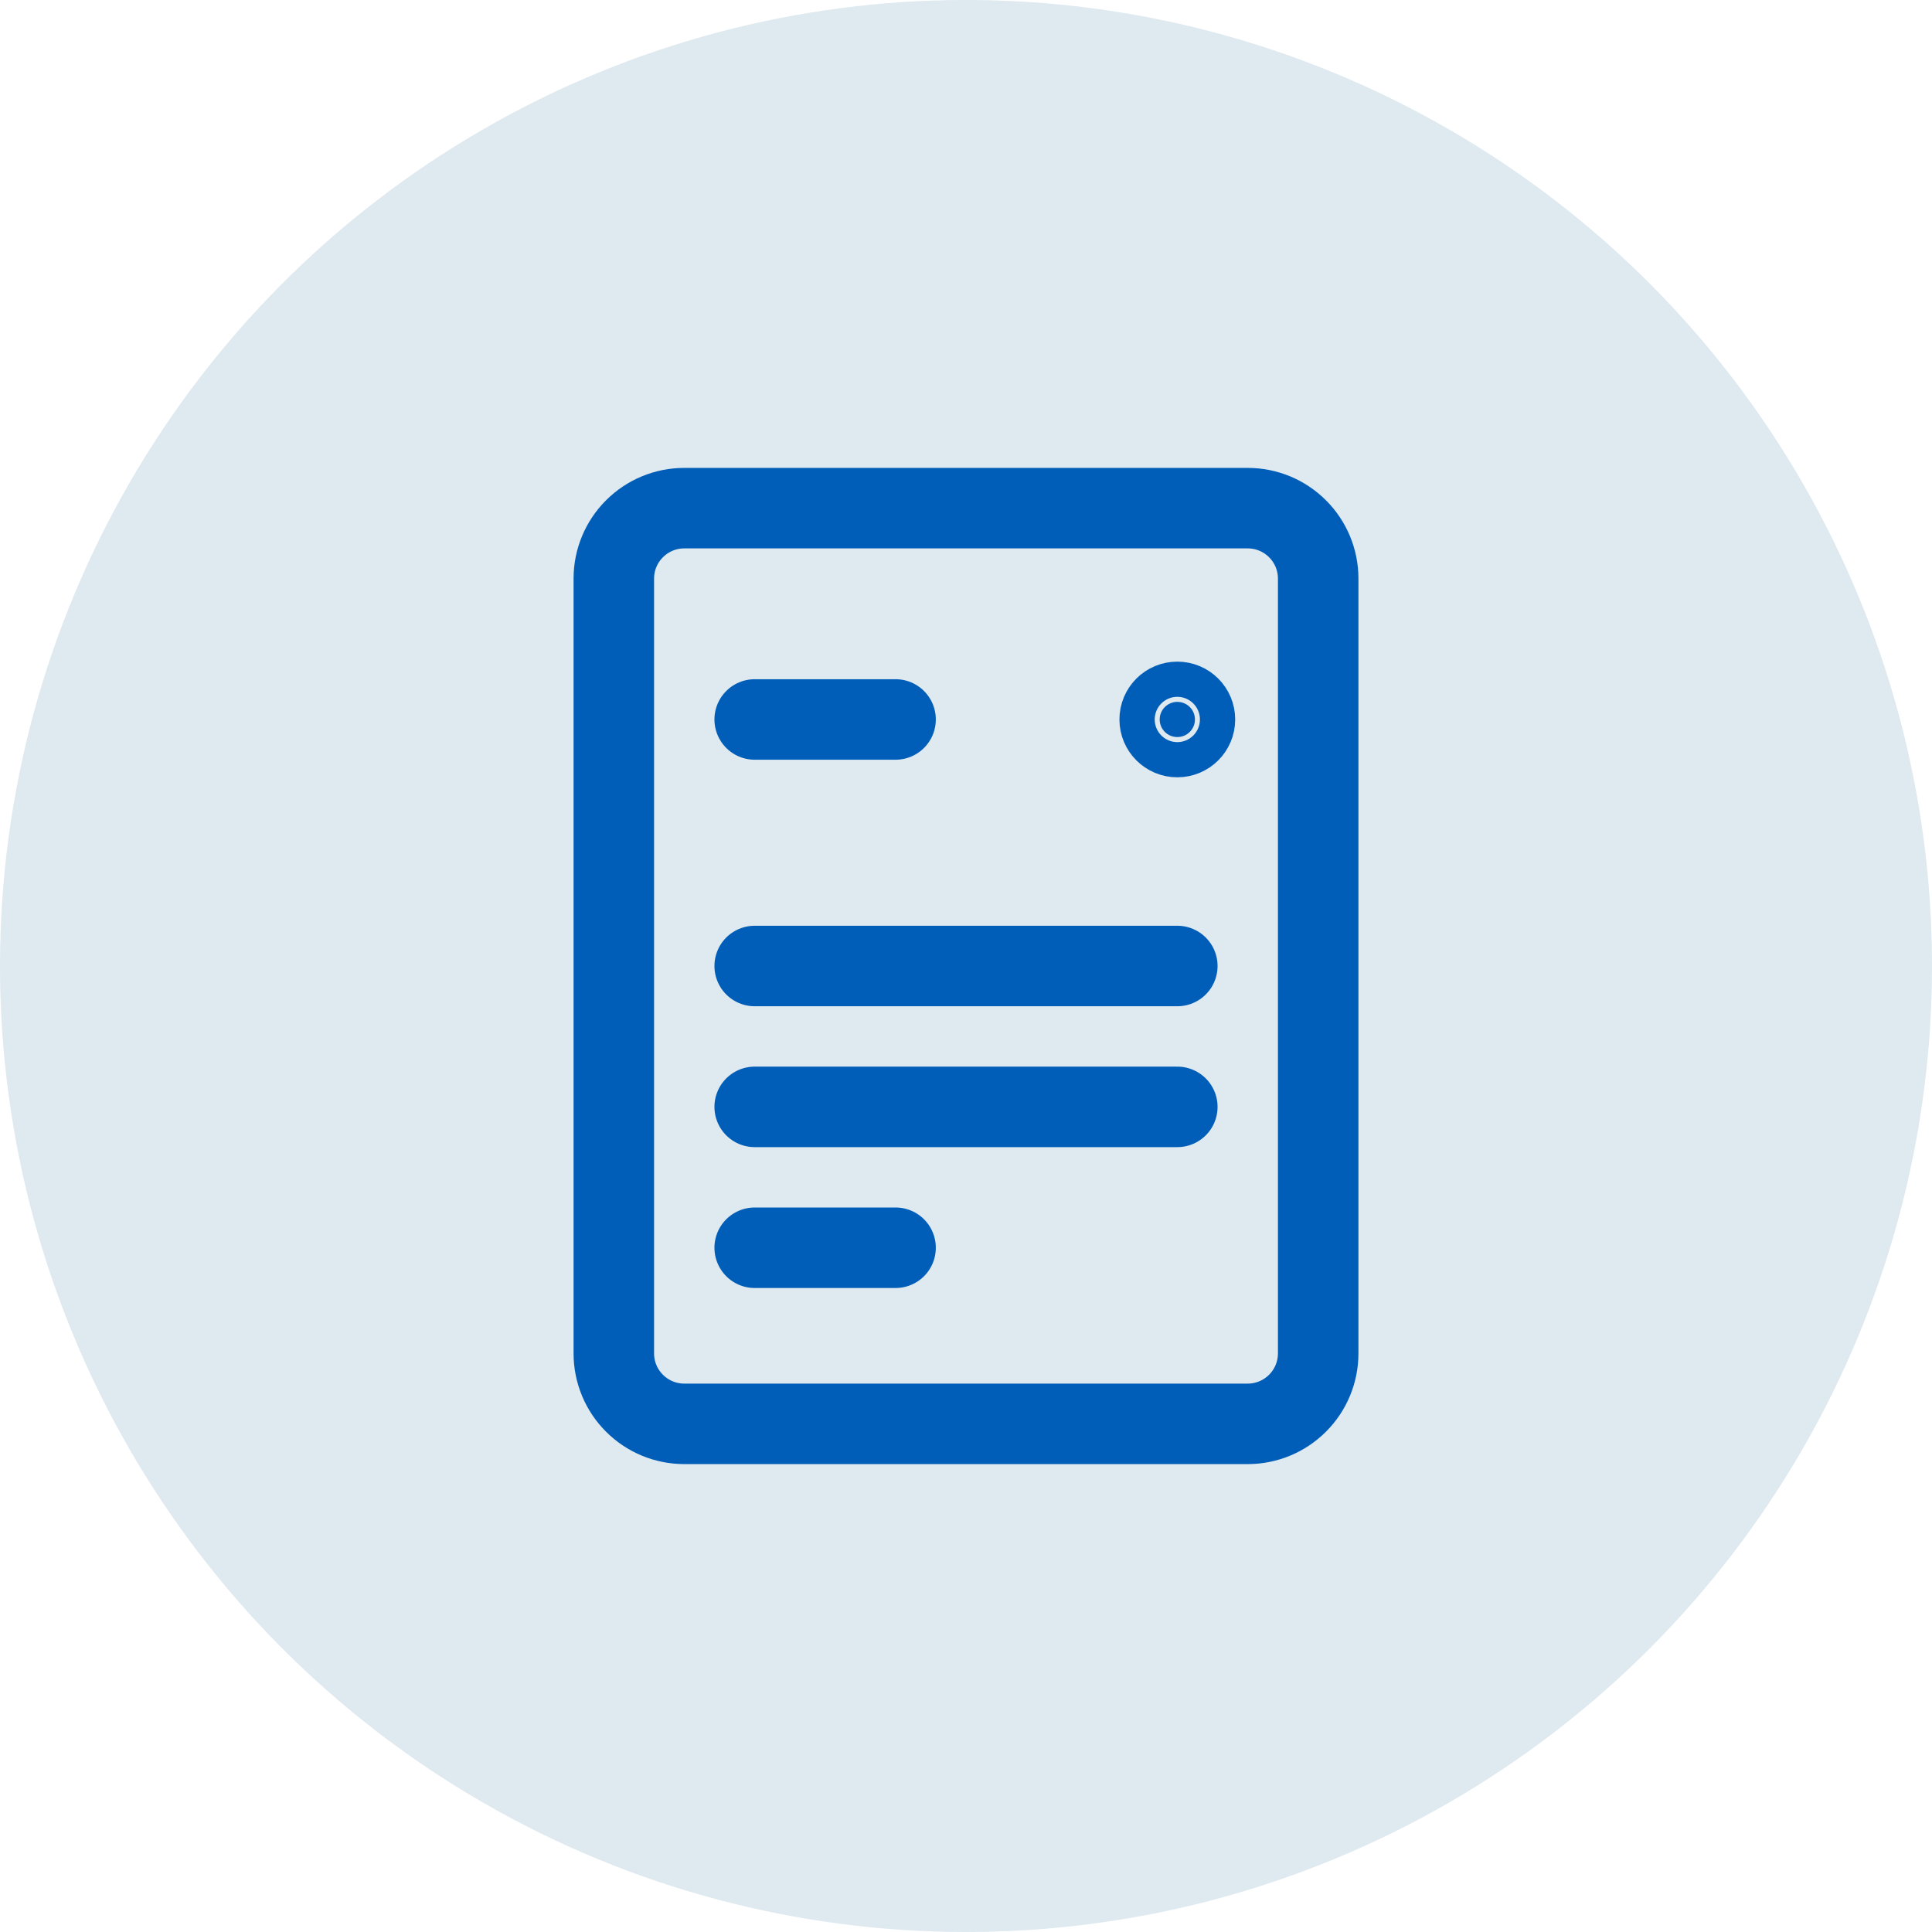 <svg width="48" height="48" viewBox="0 0 48 48" fill="none" xmlns="http://www.w3.org/2000/svg">
<circle cx="24" cy="24" r="24" fill="#DEE9F0"/>
<path d="M18.75 17.875H22.25M18.75 24H29.25M18.75 27.5H29.25M18.75 31H22.25M17 35.375H31C31.464 35.375 31.909 35.191 32.237 34.862C32.566 34.534 32.75 34.089 32.75 33.625V14.375C32.75 13.911 32.566 13.466 32.237 13.138C31.909 12.809 31.464 12.625 31 12.625H17C16.536 12.625 16.091 12.809 15.763 13.138C15.434 13.466 15.25 13.911 15.25 14.375V33.625C15.25 34.089 15.434 34.534 15.763 34.862C16.091 35.191 16.536 35.375 17 35.375Z" stroke="#005EB8" stroke-width="2" stroke-linecap="round" stroke-linejoin="round"/>
<path d="M29.25 18.312C29.492 18.312 29.688 18.117 29.688 17.875C29.688 17.633 29.492 17.438 29.25 17.438C29.008 17.438 28.812 17.633 28.812 17.875C28.812 18.117 29.008 18.312 29.25 18.312Z" fill="#005EB8" stroke="#005EB8" stroke-width="2"/>
</svg>
